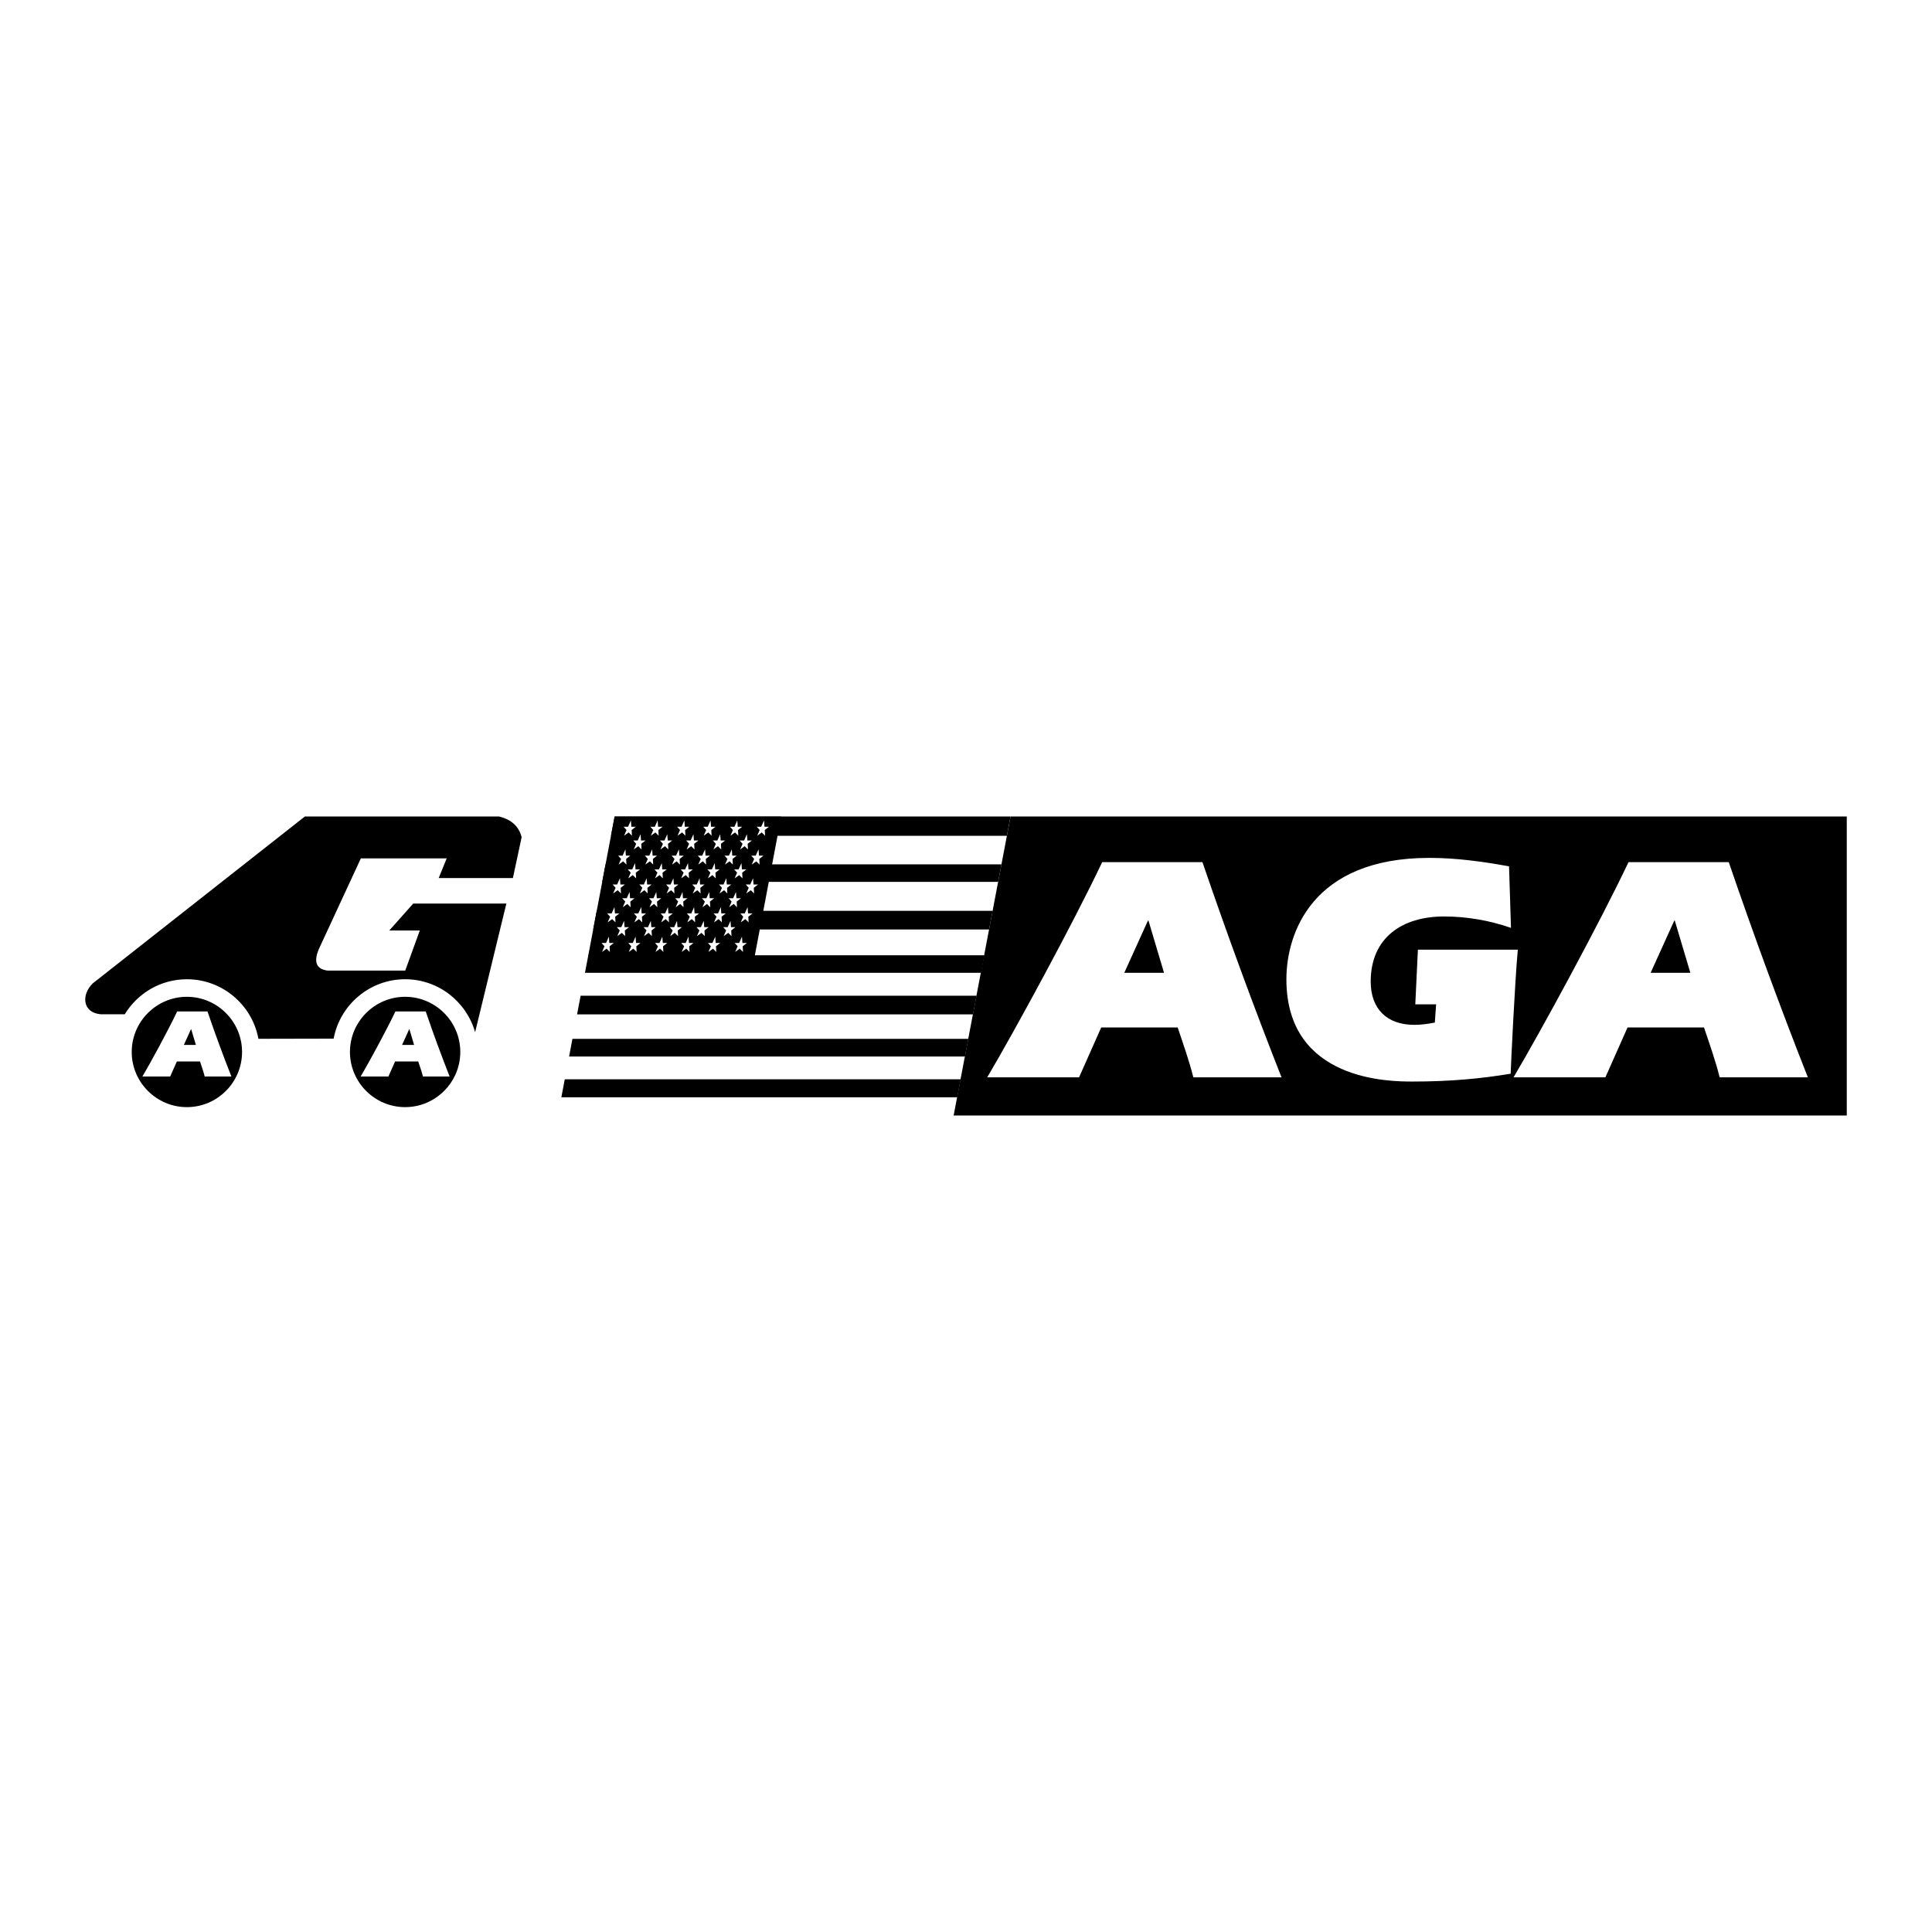 <?xml version="1.0" encoding="utf-8"?>
<!-- Generator: Adobe Illustrator 13.0.0, SVG Export Plug-In . SVG Version: 6.00 Build 14576)  -->
<!DOCTYPE svg PUBLIC "-//W3C//DTD SVG 1.0//EN" "http://www.w3.org/TR/2001/REC-SVG-20010904/DTD/svg10.dtd">
<svg version="1.0" id="Layer_1" xmlns="http://www.w3.org/2000/svg" xmlns:xlink="http://www.w3.org/1999/xlink" x="0px" y="0px"
	 width="192.756px" height="192.756px" viewBox="0 0 192.756 192.756" enable-background="new 0 0 192.756 192.756"
	 xml:space="preserve">
<g>
	<polygon fill-rule="evenodd" clip-rule="evenodd" fill="#FFFFFF" points="0,0 192.756,0 192.756,192.756 0,192.756 0,0 	"/>
	<path fill-rule="evenodd" clip-rule="evenodd" d="M56.347,107.682h39.501l-0.34,1.793H56.007L56.347,107.682L56.347,107.682z
		 M57.112,103.646h39.501l-0.334,1.762H56.779L57.112,103.646L57.112,103.646z M57.929,99.344H97.43l-0.353,1.859H57.576
		L57.929,99.344L57.929,99.344z M58.694,95.311h39.527l-0.332,1.748H58.362L58.694,95.311L58.694,95.311z M59.536,90.874h39.501
		l-0.354,1.862H59.183L59.536,90.874L59.536,90.874z M60.416,86.235h39.501l-0.332,1.751H60.083L60.416,86.235L60.416,86.235z
		 M61.321,81.462h39.501l-0.365,1.926H60.956L61.321,81.462L61.321,81.462z"/>
	<polygon fill-rule="evenodd" clip-rule="evenodd" points="61.321,81.465 77.94,81.465 75.297,95.395 58.678,95.395 61.321,81.465 	
		"/>
	<polygon fill-rule="evenodd" clip-rule="evenodd" fill="#FFFFFF" points="62.266,83.378 62.511,82.812 62.217,82.483 
		62.663,82.483 62.945,81.857 62.991,82.483 63.436,82.483 63.018,82.812 63.048,83.378 62.718,83.052 62.266,83.378 	"/>
	<polygon fill-rule="evenodd" clip-rule="evenodd" fill="#FFFFFF" points="61.719,86.26 61.964,85.695 61.67,85.366 62.116,85.366 
		62.398,84.739 62.444,85.366 62.889,85.366 62.471,85.695 62.501,86.26 62.171,85.934 61.719,86.26 	"/>
	<polygon fill-rule="evenodd" clip-rule="evenodd" fill="#FFFFFF" points="61.172,89.142 61.418,88.577 61.124,88.248 61.57,88.248 
		61.851,87.621 61.897,88.248 62.342,88.248 61.925,88.577 61.955,89.142 61.625,88.816 61.172,89.142 	"/>
	<polygon fill-rule="evenodd" clip-rule="evenodd" fill="#FFFFFF" points="60.625,92.024 60.871,91.459 60.577,91.13 61.023,91.13 
		61.304,90.503 61.351,91.13 61.795,91.13 61.378,91.459 61.408,92.024 61.078,91.698 60.625,92.024 	"/>
	<polygon fill-rule="evenodd" clip-rule="evenodd" fill="#FFFFFF" points="60.066,94.975 60.312,94.41 60.017,94.081 60.463,94.081 
		60.745,93.454 60.791,94.081 61.236,94.081 60.818,94.41 60.848,94.975 60.518,94.649 60.066,94.975 	"/>
	<polygon fill-rule="evenodd" clip-rule="evenodd" fill="#FFFFFF" points="64.933,83.378 65.179,82.812 64.885,82.483 
		65.331,82.483 65.612,81.857 65.659,82.483 66.104,82.483 65.686,82.812 65.715,83.378 65.385,83.052 64.933,83.378 	"/>
	<polygon fill-rule="evenodd" clip-rule="evenodd" fill="#FFFFFF" points="63.228,84.75 63.474,84.185 63.179,83.856 63.625,83.856 
		63.907,83.229 63.954,83.856 64.398,83.856 63.98,84.185 64.01,84.75 63.68,84.424 63.228,84.75 	"/>
	<polygon fill-rule="evenodd" clip-rule="evenodd" fill="#FFFFFF" points="62.681,87.632 62.927,87.067 62.632,86.738 
		63.079,86.738 63.36,86.111 63.407,86.738 63.852,86.738 63.434,87.067 63.463,87.632 63.133,87.307 62.681,87.632 	"/>
	<polygon fill-rule="evenodd" clip-rule="evenodd" fill="#FFFFFF" points="62.135,90.515 62.38,89.949 62.086,89.62 62.532,89.62 
		62.813,88.993 62.86,89.62 63.305,89.62 62.887,89.949 62.917,90.515 62.586,90.188 62.135,90.515 	"/>
	<polygon fill-rule="evenodd" clip-rule="evenodd" fill="#FFFFFF" points="61.588,93.396 61.833,92.831 61.539,92.502 
		61.985,92.502 62.267,91.875 62.313,92.502 62.758,92.502 62.34,92.831 62.37,93.396 62.04,93.071 61.588,93.396 	"/>
	<polygon fill-rule="evenodd" clip-rule="evenodd" fill="#FFFFFF" points="64.387,86.26 64.632,85.695 64.338,85.366 64.784,85.366 
		65.065,84.739 65.112,85.366 65.557,85.366 65.139,85.695 65.168,86.26 64.838,85.934 64.387,86.26 	"/>
	<polygon fill-rule="evenodd" clip-rule="evenodd" fill="#FFFFFF" points="63.84,89.142 64.085,88.577 63.791,88.248 64.237,88.248 
		64.519,87.621 64.565,88.248 65.01,88.248 64.592,88.577 64.622,89.142 64.292,88.816 63.84,89.142 	"/>
	<polygon fill-rule="evenodd" clip-rule="evenodd" fill="#FFFFFF" points="63.293,92.024 63.539,91.459 63.244,91.13 63.69,91.13 
		63.972,90.503 64.019,91.13 64.463,91.13 64.045,91.459 64.075,92.024 63.745,91.698 63.293,92.024 	"/>
	<polygon fill-rule="evenodd" clip-rule="evenodd" fill="#FFFFFF" points="62.733,94.975 62.979,94.41 62.685,94.081 63.13,94.081 
		63.412,93.454 63.458,94.081 63.903,94.081 63.485,94.41 63.515,94.975 63.185,94.649 62.733,94.975 	"/>
	<polygon fill-rule="evenodd" clip-rule="evenodd" fill="#FFFFFF" points="67.601,83.378 67.846,82.812 67.552,82.483 
		67.998,82.483 68.279,81.857 68.326,82.483 68.771,82.483 68.353,82.812 68.383,83.378 68.053,83.052 67.601,83.378 	"/>
	<polygon fill-rule="evenodd" clip-rule="evenodd" fill="#FFFFFF" points="65.896,84.75 66.141,84.185 65.847,83.856 66.293,83.856 
		66.574,83.229 66.621,83.856 67.065,83.856 66.648,84.185 66.678,84.75 66.348,84.424 65.896,84.75 	"/>
	<polygon fill-rule="evenodd" clip-rule="evenodd" fill="#FFFFFF" points="65.349,87.632 65.594,87.067 65.3,86.738 65.746,86.738 
		66.027,86.111 66.074,86.738 66.519,86.738 66.101,87.067 66.131,87.632 65.801,87.307 65.349,87.632 	"/>
	<polygon fill-rule="evenodd" clip-rule="evenodd" fill="#FFFFFF" points="64.802,90.515 65.047,89.949 64.753,89.62 65.199,89.62 
		65.481,88.993 65.527,89.62 65.972,89.62 65.554,89.949 65.584,90.515 65.254,90.188 64.802,90.515 	"/>
	<polygon fill-rule="evenodd" clip-rule="evenodd" fill="#FFFFFF" points="64.255,93.396 64.501,92.831 64.207,92.502 
		64.652,92.502 64.934,91.875 64.98,92.502 65.425,92.502 65.008,92.831 65.037,93.396 64.707,93.071 64.255,93.396 	"/>
	<polygon fill-rule="evenodd" clip-rule="evenodd" fill="#FFFFFF" points="67.054,86.26 67.299,85.695 67.005,85.366 67.451,85.366 
		67.733,84.739 67.779,85.366 68.224,85.366 67.806,85.695 67.836,86.26 67.506,85.934 67.054,86.26 	"/>
	<polygon fill-rule="evenodd" clip-rule="evenodd" fill="#FFFFFF" points="66.507,89.142 66.753,88.577 66.458,88.248 
		66.905,88.248 67.186,87.621 67.232,88.248 67.677,88.248 67.26,88.577 67.289,89.142 66.959,88.816 66.507,89.142 	"/>
	<polygon fill-rule="evenodd" clip-rule="evenodd" fill="#FFFFFF" points="65.96,92.024 66.206,91.459 65.912,91.13 66.358,91.13 
		66.639,90.503 66.686,91.13 67.13,91.13 66.713,91.459 66.743,92.024 66.413,91.698 65.96,92.024 	"/>
	<polygon fill-rule="evenodd" clip-rule="evenodd" fill="#FFFFFF" points="65.401,94.975 65.646,94.41 65.352,94.081 65.798,94.081 
		66.08,93.454 66.126,94.081 66.571,94.081 66.153,94.41 66.183,94.975 65.853,94.649 65.401,94.975 	"/>
	<polygon fill-rule="evenodd" clip-rule="evenodd" fill="#FFFFFF" points="70.212,83.378 70.458,82.812 70.164,82.483 70.61,82.483 
		70.892,81.857 70.938,82.483 71.383,82.483 70.965,82.812 70.995,83.378 70.665,83.052 70.212,83.378 	"/>
	<polygon fill-rule="evenodd" clip-rule="evenodd" fill="#FFFFFF" points="68.507,84.75 68.753,84.185 68.458,83.856 68.905,83.856 
		69.186,83.229 69.233,83.856 69.677,83.856 69.26,84.185 69.29,84.75 68.959,84.424 68.507,84.75 	"/>
	<polygon fill-rule="evenodd" clip-rule="evenodd" fill="#FFFFFF" points="67.96,87.632 68.206,87.067 67.912,86.738 68.358,86.738 
		68.64,86.111 68.686,86.738 69.131,86.738 68.713,87.067 68.743,87.632 68.413,87.307 67.96,87.632 	"/>
	<polygon fill-rule="evenodd" clip-rule="evenodd" fill="#FFFFFF" points="67.414,90.515 67.659,89.949 67.365,89.62 67.811,89.62 
		68.093,88.993 68.139,89.62 68.584,89.62 68.166,89.949 68.196,90.515 67.866,90.188 67.414,90.515 	"/>
	<polygon fill-rule="evenodd" clip-rule="evenodd" fill="#FFFFFF" points="66.867,93.396 67.113,92.831 66.818,92.502 
		67.265,92.502 67.546,91.875 67.592,92.502 68.037,92.502 67.62,92.831 67.649,93.396 67.319,93.071 66.867,93.396 	"/>
	<polygon fill-rule="evenodd" clip-rule="evenodd" fill="#FFFFFF" points="69.666,86.26 69.911,85.695 69.617,85.366 70.063,85.366 
		70.345,84.739 70.391,85.366 70.836,85.366 70.418,85.695 70.448,86.26 70.118,85.934 69.666,86.26 	"/>
	<polygon fill-rule="evenodd" clip-rule="evenodd" fill="#FFFFFF" points="69.119,89.142 69.365,88.577 69.07,88.248 69.517,88.248 
		69.798,87.621 69.845,88.248 70.289,88.248 69.872,88.577 69.901,89.142 69.571,88.816 69.119,89.142 	"/>
	<polygon fill-rule="evenodd" clip-rule="evenodd" fill="#FFFFFF" points="68.572,92.024 68.818,91.459 68.523,91.13 68.97,91.13 
		69.251,90.503 69.298,91.13 69.742,91.13 69.325,91.459 69.354,92.024 69.024,91.698 68.572,92.024 	"/>
	<polygon fill-rule="evenodd" clip-rule="evenodd" fill="#FFFFFF" points="68.013,94.975 68.258,94.41 67.964,94.081 68.41,94.081 
		68.691,93.454 68.738,94.081 69.183,94.081 68.765,94.41 68.794,94.975 68.464,94.649 68.013,94.975 	"/>
	<polygon fill-rule="evenodd" clip-rule="evenodd" fill="#FFFFFF" points="72.88,83.378 73.125,82.812 72.832,82.483 73.277,82.483 
		73.559,81.857 73.605,82.483 74.05,82.483 73.632,82.812 73.662,83.378 73.332,83.052 72.88,83.378 	"/>
	<polygon fill-rule="evenodd" clip-rule="evenodd" fill="#FFFFFF" points="71.175,84.75 71.42,84.185 71.126,83.856 71.572,83.856 
		71.854,83.229 71.9,83.856 72.345,83.856 71.927,84.185 71.957,84.75 71.627,84.424 71.175,84.75 	"/>
	<polygon fill-rule="evenodd" clip-rule="evenodd" fill="#FFFFFF" points="70.628,87.632 70.874,87.067 70.579,86.738 
		71.025,86.738 71.307,86.111 71.354,86.738 71.798,86.738 71.38,87.067 71.41,87.632 71.08,87.307 70.628,87.632 	"/>
	<polygon fill-rule="evenodd" clip-rule="evenodd" fill="#FFFFFF" points="70.082,90.515 70.327,89.949 70.033,89.62 70.479,89.62 
		70.76,88.993 70.807,89.62 71.251,89.62 70.833,89.949 70.863,90.515 70.533,90.188 70.082,90.515 	"/>
	<polygon fill-rule="evenodd" clip-rule="evenodd" fill="#FFFFFF" points="69.535,93.396 69.78,92.831 69.486,92.502 69.932,92.502 
		70.213,91.875 70.26,92.502 70.705,92.502 70.287,92.831 70.316,93.396 69.986,93.071 69.535,93.396 	"/>
	<polygon fill-rule="evenodd" clip-rule="evenodd" fill="#FFFFFF" points="72.333,86.26 72.579,85.695 72.285,85.366 72.73,85.366 
		73.012,84.739 73.059,85.366 73.503,85.366 73.085,85.695 73.115,86.26 72.785,85.934 72.333,86.26 	"/>
	<polygon fill-rule="evenodd" clip-rule="evenodd" fill="#FFFFFF" points="71.787,89.142 72.032,88.577 71.738,88.248 
		72.184,88.248 72.465,87.621 72.512,88.248 72.957,88.248 72.539,88.577 72.568,89.142 72.239,88.816 71.787,89.142 	"/>
	<polygon fill-rule="evenodd" clip-rule="evenodd" fill="#FFFFFF" points="71.24,92.024 71.485,91.459 71.191,91.13 71.637,91.13 
		71.918,90.503 71.965,91.13 72.41,91.13 71.992,91.459 72.022,92.024 71.692,91.698 71.24,92.024 	"/>
	<polygon fill-rule="evenodd" clip-rule="evenodd" fill="#FFFFFF" points="70.68,94.975 70.926,94.41 70.631,94.081 71.077,94.081 
		71.359,93.454 71.405,94.081 71.85,94.081 71.432,94.41 71.462,94.975 71.132,94.649 70.68,94.975 	"/>
	<polygon fill-rule="evenodd" clip-rule="evenodd" fill="#FFFFFF" points="75.547,83.378 75.793,82.812 75.499,82.483 
		75.945,82.483 76.227,81.857 76.273,82.483 76.718,82.483 76.3,82.812 76.33,83.378 76,83.052 75.547,83.378 	"/>
	<polygon fill-rule="evenodd" clip-rule="evenodd" fill="#FFFFFF" points="73.842,84.75 74.088,84.185 73.793,83.856 74.24,83.856 
		74.521,83.229 74.568,83.856 75.012,83.856 74.595,84.185 74.625,84.75 74.294,84.424 73.842,84.75 	"/>
	<polygon fill-rule="evenodd" clip-rule="evenodd" fill="#FFFFFF" points="73.295,87.632 73.541,87.067 73.247,86.738 
		73.693,86.738 73.974,86.111 74.021,86.738 74.465,86.738 74.048,87.067 74.078,87.632 73.748,87.307 73.295,87.632 	"/>
	<polygon fill-rule="evenodd" clip-rule="evenodd" fill="#FFFFFF" points="72.749,90.515 72.994,89.949 72.7,89.62 73.146,89.62 
		73.428,88.993 73.474,89.62 73.919,89.62 73.501,89.949 73.531,90.515 73.201,90.188 72.749,90.515 	"/>
	<polygon fill-rule="evenodd" clip-rule="evenodd" fill="#FFFFFF" points="72.202,93.396 72.447,92.831 72.153,92.502 72.6,92.502 
		72.881,91.875 72.927,92.502 73.372,92.502 72.954,92.831 72.984,93.396 72.654,93.071 72.202,93.396 	"/>
	<polygon fill-rule="evenodd" clip-rule="evenodd" fill="#FFFFFF" points="75.001,86.26 75.246,85.695 74.952,85.366 75.398,85.366 
		75.68,84.739 75.726,85.366 76.171,85.366 75.753,85.695 75.783,86.26 75.453,85.934 75.001,86.26 	"/>
	<polygon fill-rule="evenodd" clip-rule="evenodd" fill="#FFFFFF" points="74.454,89.142 74.7,88.577 74.405,88.248 74.852,88.248 
		75.133,87.621 75.179,88.248 75.624,88.248 75.207,88.577 75.236,89.142 74.906,88.816 74.454,89.142 	"/>
	<polygon fill-rule="evenodd" clip-rule="evenodd" fill="#FFFFFF" points="73.907,92.024 74.153,91.459 73.858,91.13 74.305,91.13 
		74.586,90.503 74.633,91.13 75.077,91.13 74.66,91.459 74.689,92.024 74.359,91.698 73.907,92.024 	"/>
	<polygon fill-rule="evenodd" clip-rule="evenodd" fill="#FFFFFF" points="73.348,94.975 73.593,94.41 73.299,94.081 73.745,94.081 
		74.026,93.454 74.073,94.081 74.518,94.081 74.1,94.41 74.129,94.975 73.799,94.649 73.348,94.975 	"/>
	<polygon fill-rule="evenodd" clip-rule="evenodd" points="184.252,81.462 100.825,81.462 95.144,111.293 184.252,111.293 
		184.252,81.462 	"/>
	<path fill-rule="evenodd" clip-rule="evenodd" fill="#FFFFFF" d="M117.498,102.512c0.552,1.656,1.137,3.279,1.56,4.973h8.8
		c-2.793-7.084-5.423-14.261-7.891-21.471h-10.002c-2.826,5.975-8.736,16.855-11.47,21.471h9.163l2.209-4.973H117.498
		L117.498,102.512z M112.172,97.055l2.339-5.163l0.065-0.065l1.559,5.229H112.172L112.172,97.055z"/>
	<path fill-rule="evenodd" clip-rule="evenodd" fill="#FFFFFF" d="M143.153,102.023c-0.682,0.131-1.363,0.227-2.046,0.227
		c-2.728,0-4.352-1.59-4.352-4.318c0-4.384,3.149-6.495,7.307-6.495c2.273,0,4.546,0.39,6.689,1.137l-0.194-6.138
		c-2.663-0.487-5.294-0.844-7.956-0.844c-11.691,0-14.257,7.534-14.257,12.113c0,10.201,10.392,10.201,12.601,10.201
		c3.767,0,6.819-0.291,9.774-0.783c0.032-1.008,0.422-9.223,0.714-12.374h-9.969l-0.26,5.456h2.078L143.153,102.023L143.153,102.023
		z"/>
	<path fill-rule="evenodd" clip-rule="evenodd" fill="#FFFFFF" d="M170.01,102.512c0.552,1.656,1.137,3.279,1.56,4.973h8.8
		c-2.793-7.084-5.424-14.261-7.892-21.471h-10.001c-2.826,5.975-8.736,16.855-11.47,21.471h9.163l2.209-4.973H170.01L170.01,102.512
		z M164.684,97.055l2.339-5.163l0.064-0.065l1.56,5.229H164.684L164.684,97.055z"/>
	<path fill-rule="evenodd" clip-rule="evenodd" d="M47.402,102.982c-0.863-3.043-3.669-5.283-6.982-5.283
		c-3.542,0-6.505,2.561-7.133,5.926l-7.504,0.016c-0.622-3.373-3.588-5.941-7.136-5.941c-2.622,0-4.926,1.402-6.202,3.496h-2.351
		c-1.002-0.074-1.505-0.621-1.581-1.287c-0.066-0.59,0.2-1.271,0.75-1.805l21.152-16.642h19.378c1.234,0.302,1.984,0.991,2.25,2.069
		l-0.871,4.071H43.77l0.798-1.963h-8.564l-4.209,9.087c-0.556,1.358-0.143,1.965,0.871,2.108h7.765l1.452-3.998h-3.048l2.395-2.689
		h9.29L47.402,102.982L47.402,102.982z"/>
	<path fill-rule="evenodd" clip-rule="evenodd" d="M18.646,99.451c3.032,0,5.504,2.473,5.504,5.504s-2.472,5.504-5.504,5.504
		c-3.031,0-5.504-2.473-5.504-5.504S15.615,99.451,18.646,99.451L18.646,99.451z"/>
	<path fill-rule="evenodd" clip-rule="evenodd" fill="#FFFFFF" d="M19.954,105.902c0.167,0.502,0.343,0.992,0.471,1.504h2.662
		c-0.845-2.143-1.64-4.312-2.387-6.494h-3.025c-0.854,1.809-2.642,5.098-3.469,6.494h2.771l0.668-1.504H19.954L19.954,105.902z
		 M18.343,104.252l0.708-1.561l0.02-0.02l0.472,1.58H18.343L18.343,104.252z"/>
	<path fill-rule="evenodd" clip-rule="evenodd" d="M40.419,99.451c3.031,0,5.504,2.473,5.504,5.504s-2.473,5.504-5.504,5.504
		c-3.032,0-5.504-2.473-5.504-5.504S37.388,99.451,40.419,99.451L40.419,99.451z"/>
	<path fill-rule="evenodd" clip-rule="evenodd" fill="#FFFFFF" d="M41.727,105.902c0.167,0.502,0.344,0.992,0.472,1.504h2.662
		c-0.845-2.143-1.641-4.312-2.387-6.494h-3.025c-0.854,1.809-2.642,5.098-3.469,6.494h2.771l0.668-1.504H41.727L41.727,105.902z
		 M40.116,104.252l0.707-1.561l0.02-0.02l0.471,1.58H40.116L40.116,104.252z"/>
</g>
</svg>

